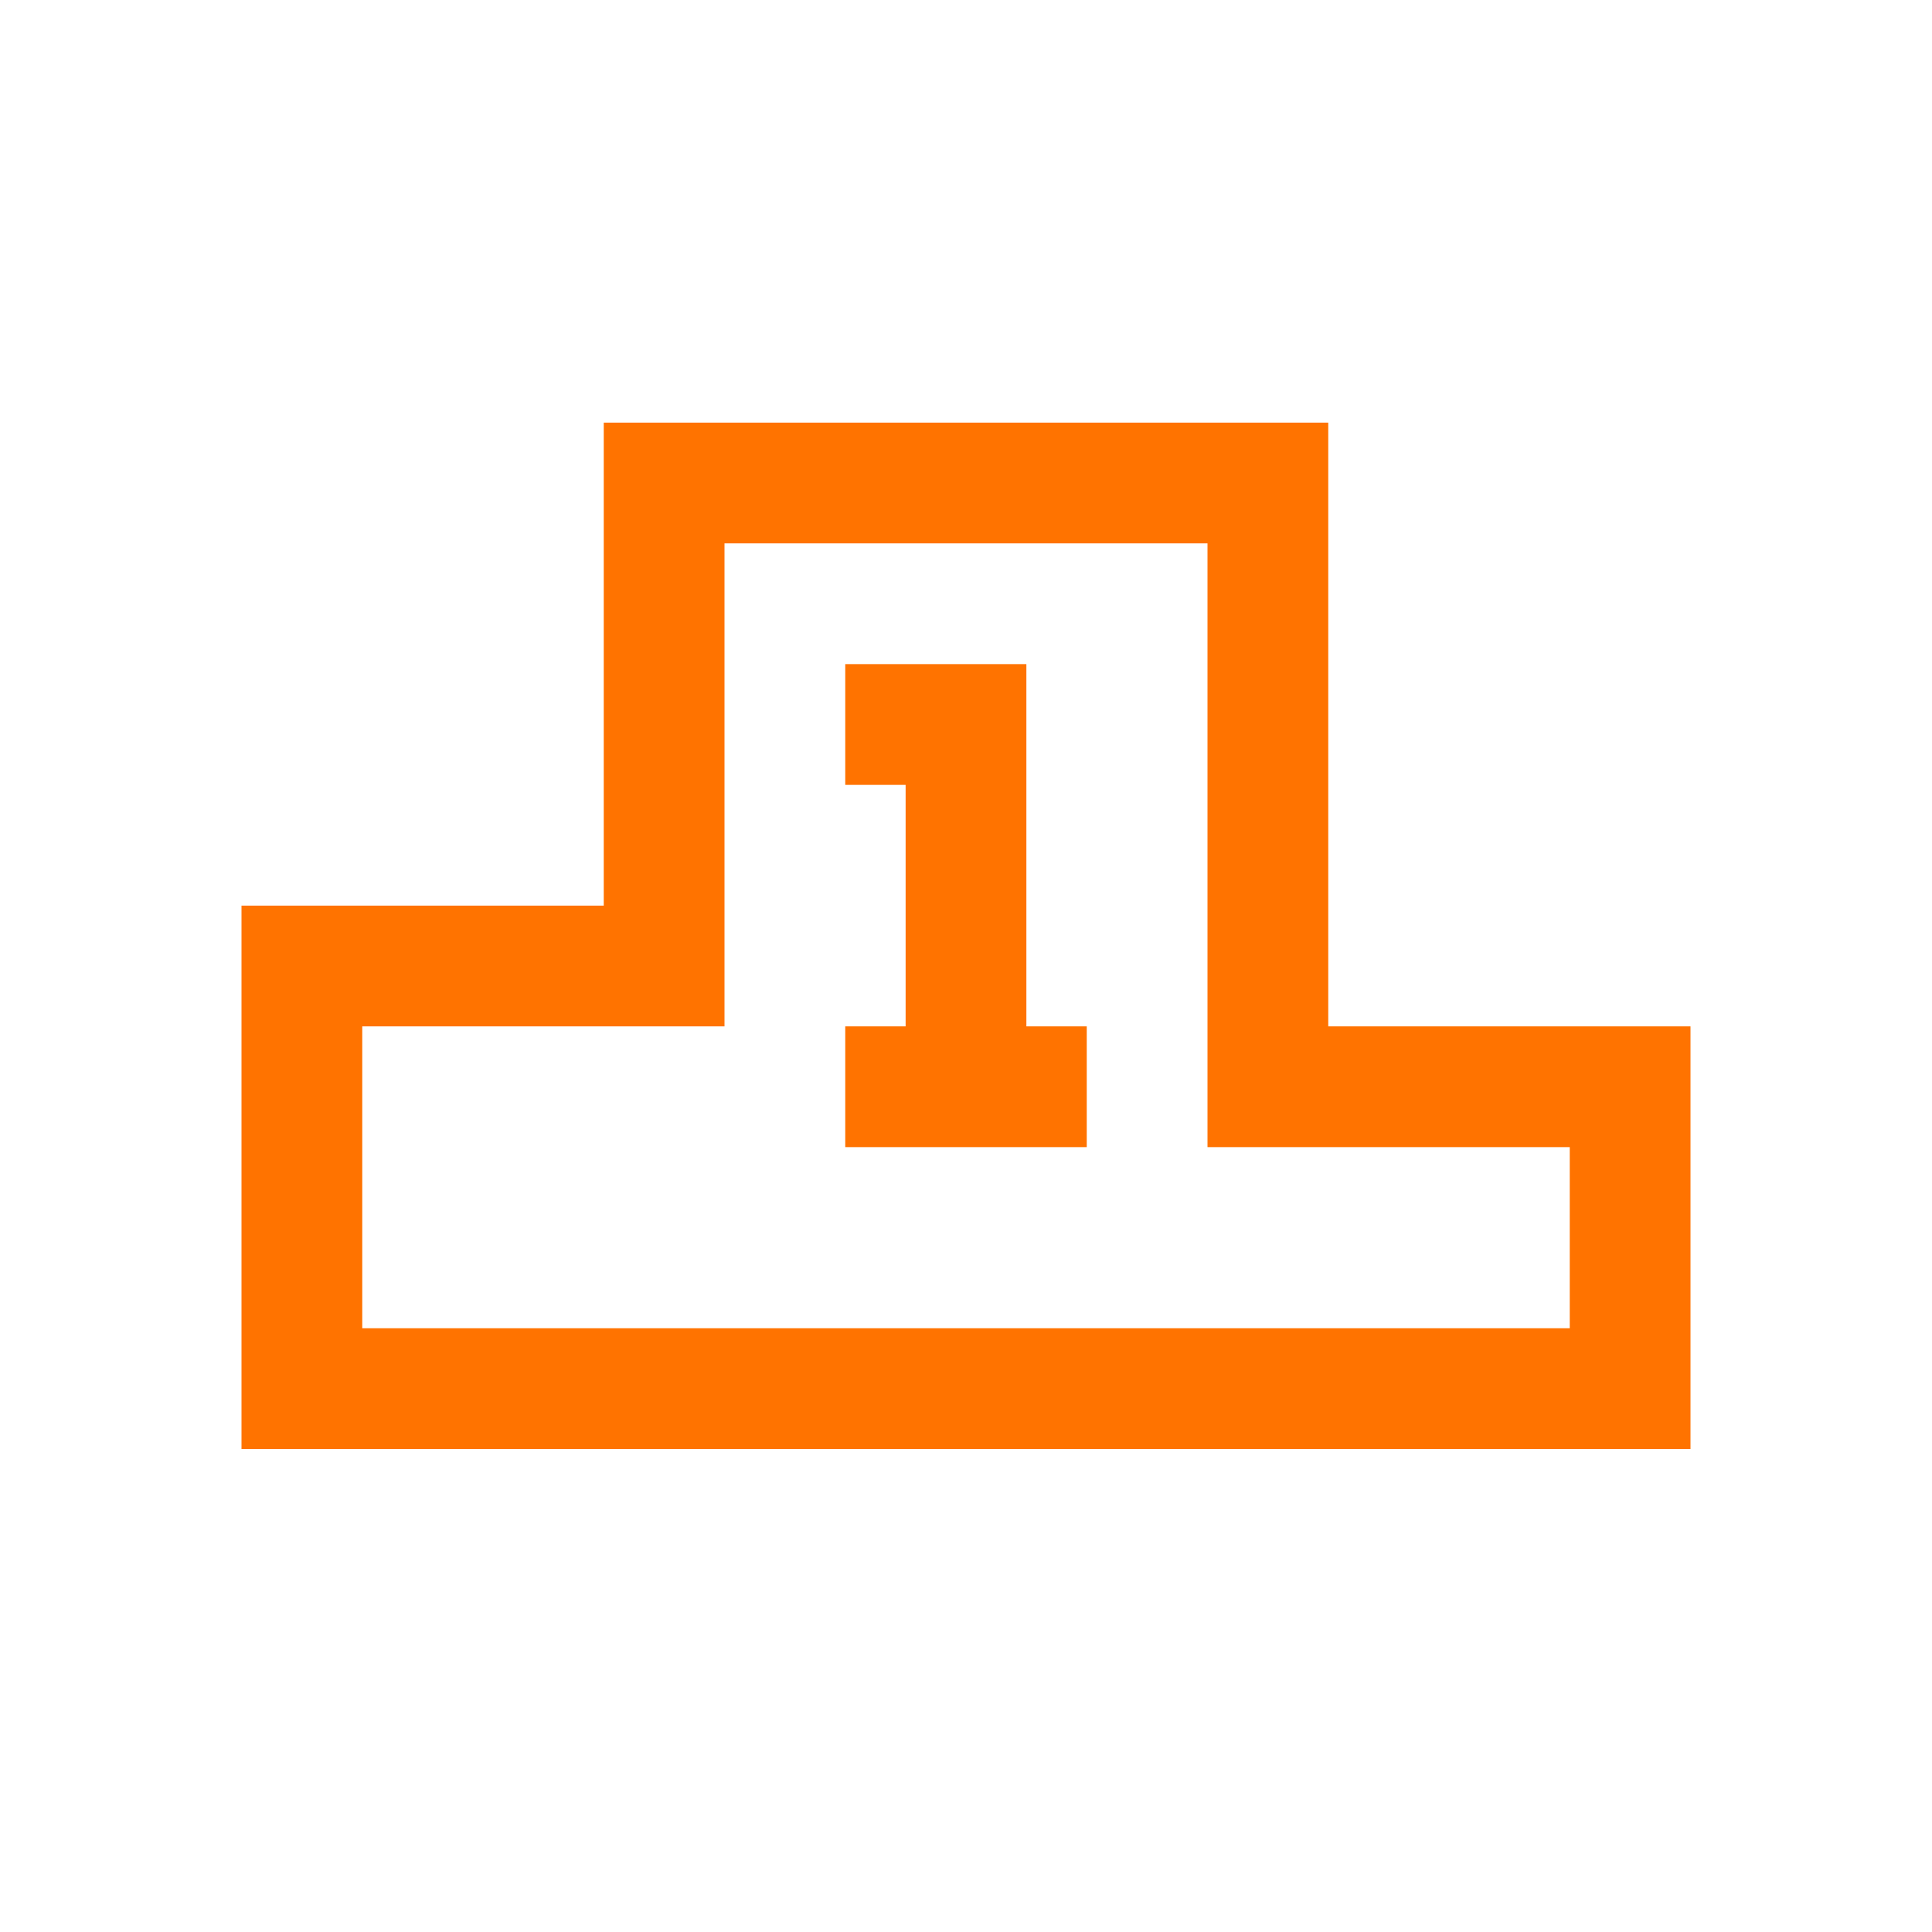 <?xml version="1.0" encoding="UTF-8"?>
<!-- Uploaded to: SVG Repo, www.svgrepo.com, Generator: SVG Repo Mixer Tools -->
<svg xmlns="http://www.w3.org/2000/svg" width="800px" height="800px" viewBox="0 0 24 24" fill="none">
  <path fill-rule="evenodd" clip-rule="evenodd" d="M7.5 5.25H16.5V12.75H21V18H3V11.25H7.5V5.25ZM9 6.75V12.75H4.5V16.5H19.5V14.25H15V6.75H9Z" fill="#ff7300"></path>
  <path fill-rule="evenodd" clip-rule="evenodd" d="M10.5 8.25H12.75V12.75H13.5V14.25H10.5V12.75H11.25V9.75H10.5V8.25Z" fill="#ff7300"></path>
</svg>
